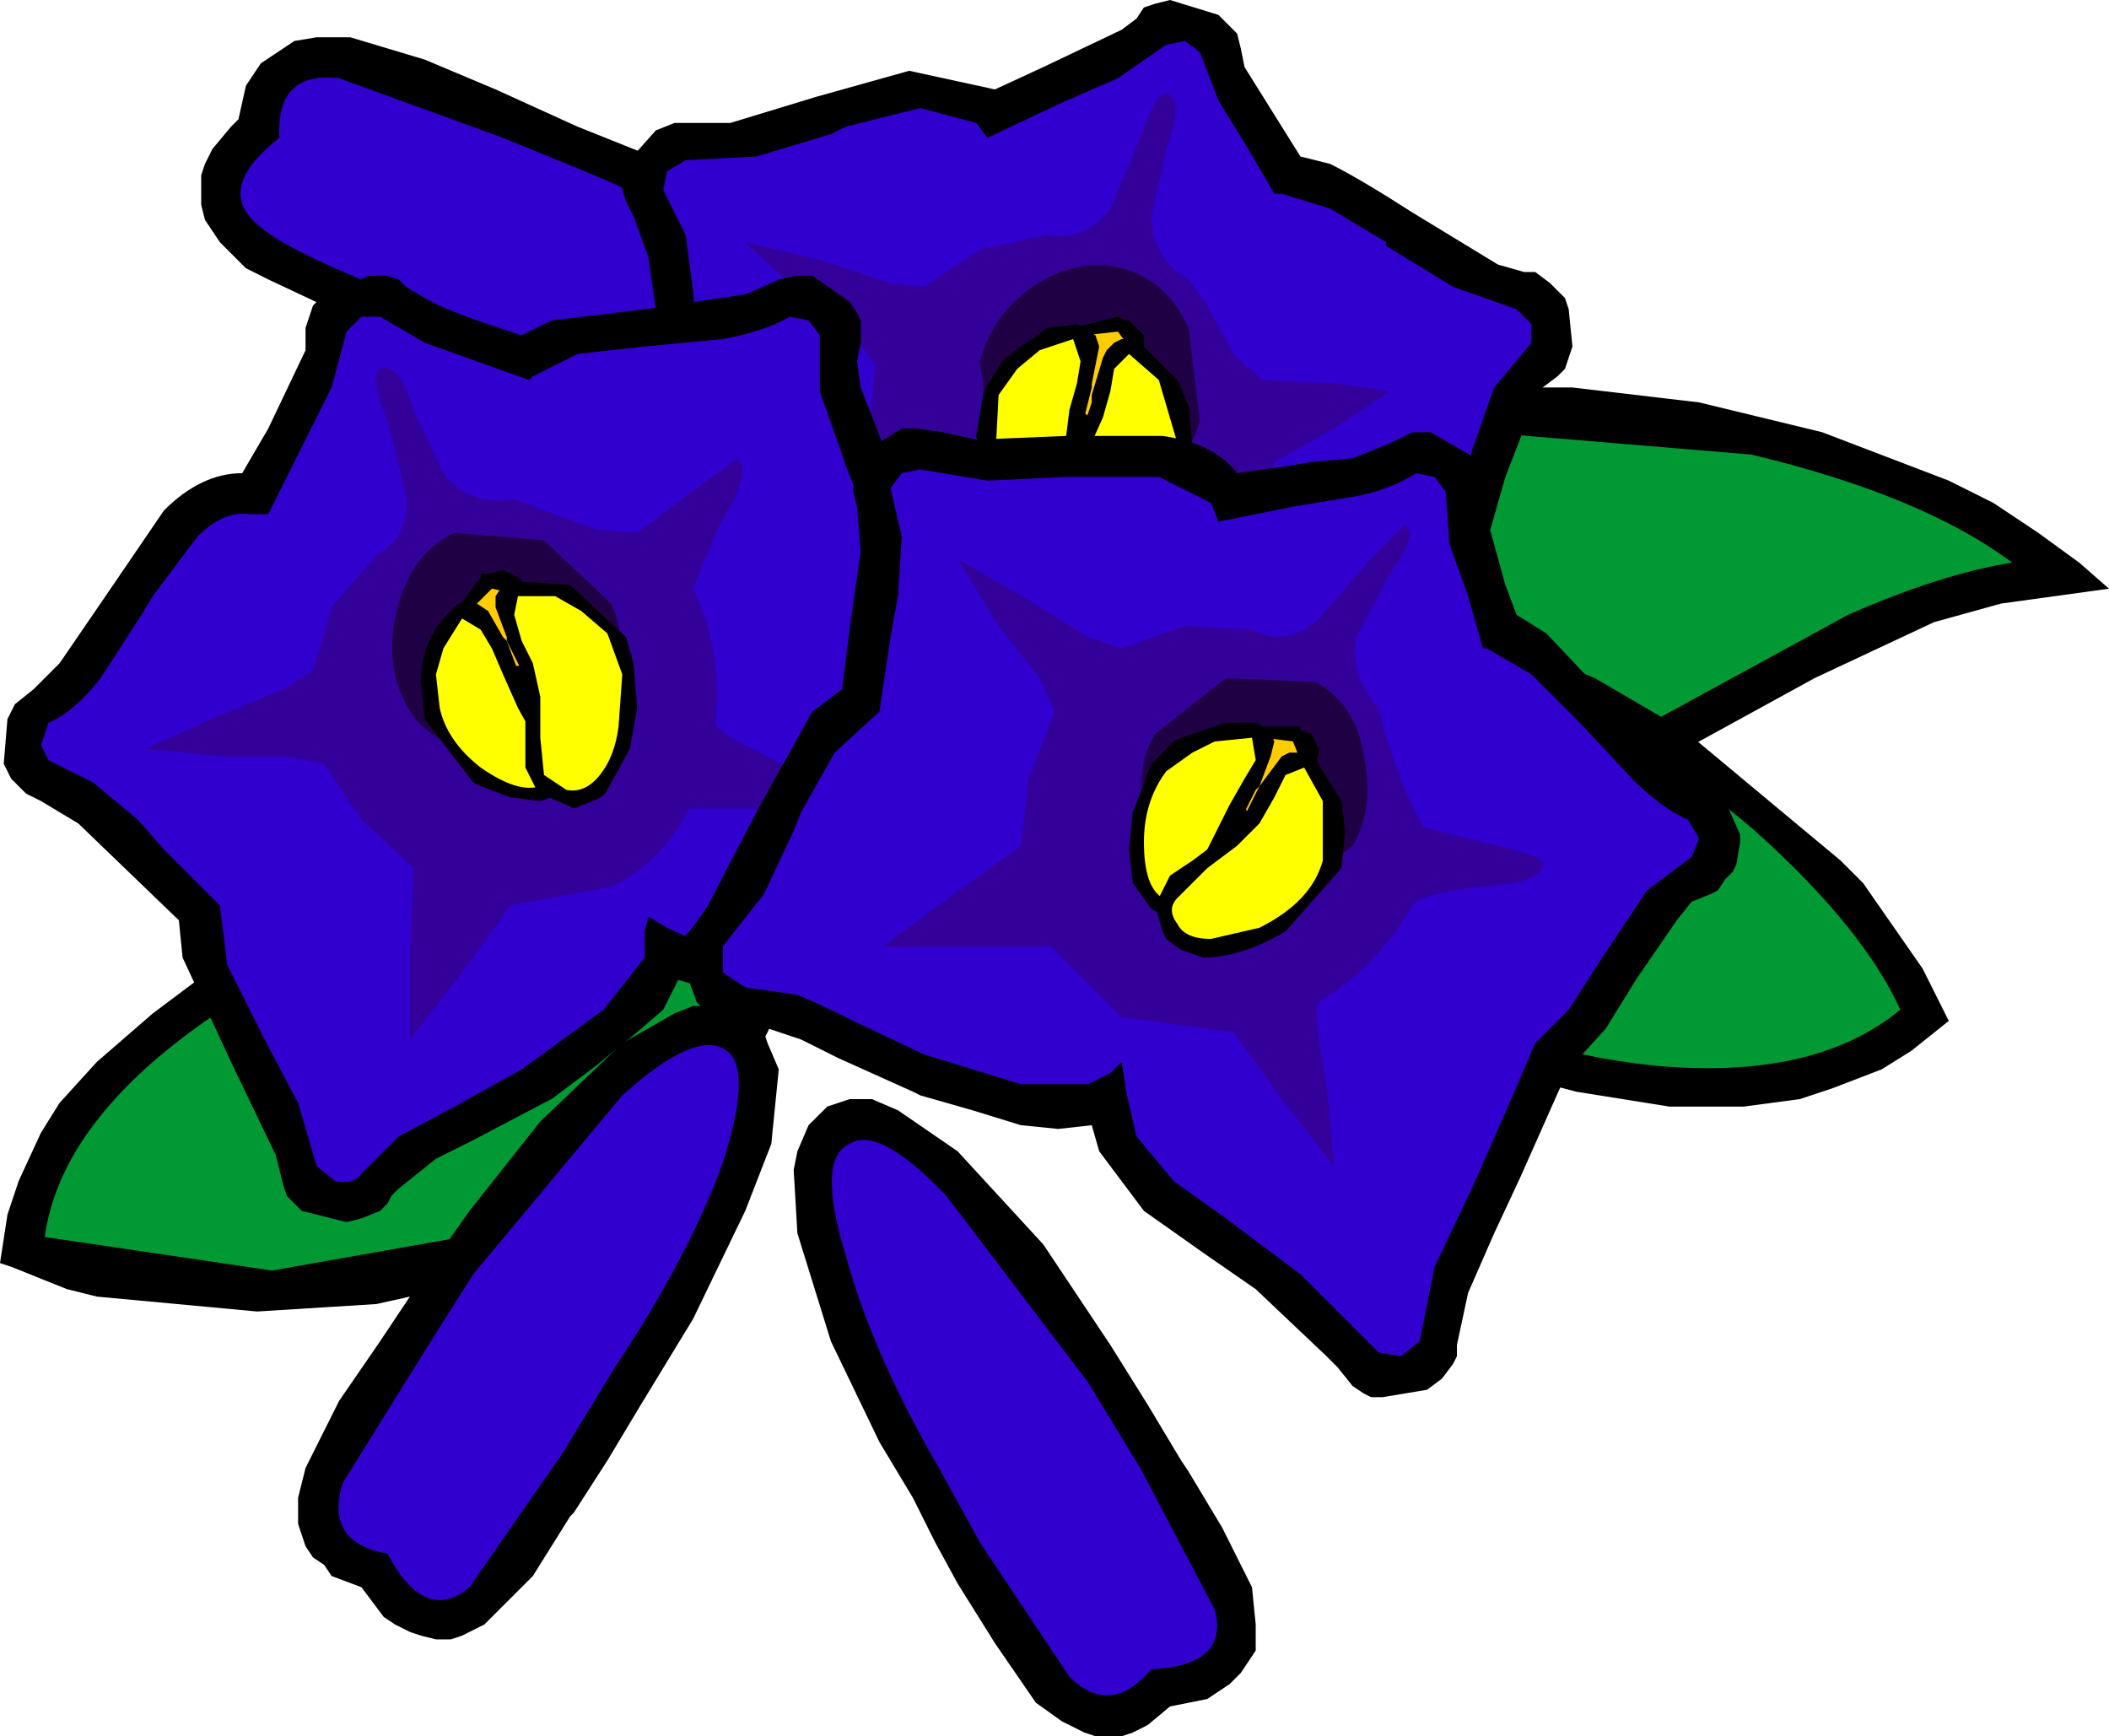 <?xml version="1.0" encoding="UTF-8" standalone="no"?>
<svg xmlns:xlink="http://www.w3.org/1999/xlink" height="23.3px" width="28.3px" xmlns="http://www.w3.org/2000/svg">
  <g transform="matrix(1.0, 0.0, 0.0, 1.0, 13.4, 11.15)">
    <path d="M12.75 -4.7 L13.35 -4.4 13.95 -4.0 14.5 -3.6 14.9 -3.25 13.45 -3.05 12.55 -2.8 10.95 -2.05 9.4 -1.2 8.25 -0.55 7.75 -0.3 6.6 0.15 5.95 0.35 4.2 0.45 3.65 0.4 2.15 0.15 1.5 -0.1 0.9 -0.35 0.6 -0.6 0.45 -0.75 0.35 -0.9 0.25 -1.1 0.2 -1.35 0.2 -1.55 0.25 -1.8 0.35 -2.0 0.75 -2.5 0.9 -2.7 1.9 -3.8 2.85 -4.65 3.75 -5.3 4.4 -5.55 5.1 -5.8 5.85 -5.9 6.65 -5.95 7.7 -5.95 9.4 -5.75 11.05 -5.35 12.75 -4.7" fill="#000000" fill-rule="evenodd" stroke="none"/>
    <path d="M13.6 -3.6 Q12.65 -3.45 11.4 -2.9 L9.2 -1.7 7.55 -0.8 Q6.65 -0.35 6.05 -0.2 L4.2 -0.1 2.3 -0.4 Q1.35 -0.65 0.95 -1.0 0.55 -1.4 0.9 -1.85 L1.25 -2.3 2.1 -3.25 3.1 -4.2 Q4.4 -5.25 5.9 -5.4 L10.1 -5.05 Q12.4 -4.5 13.6 -3.6" fill="#009933" fill-rule="evenodd" stroke="none"/>
    <path d="M11.3 0.4 L11.6 0.7 12.4 1.85 12.75 2.55 12.25 2.95 11.85 3.2 11.2 3.45 10.75 3.6 10.0 3.7 9.0 3.7 7.75 3.5 6.8 3.25 5.25 2.55 4.4 2.0 4.2 1.9 3.1 1.15 2.05 0.35 1.6 -0.15 1.45 -0.4 1.4 -0.55 1.4 -0.75 1.4 -0.95 1.45 -1.15 1.6 -1.3 1.7 -1.45 1.9 -1.55 2.4 -1.8 2.55 -1.85 4.0 -2.4 5.05 -2.6 6.2 -2.6 6.8 -2.5 7.4 -2.3 8.0 -2.05 9.2 -1.35 11.3 0.4" fill="#000000" fill-rule="evenodd" stroke="none"/>
    <path d="M2.25 -1.15 L2.65 -1.3 3.65 -1.7 4.75 -2.0 7.2 -1.8 Q8.7 -1.25 10.15 0.0 11.6 1.3 12.1 2.4 10.95 3.35 8.8 3.15 6.85 2.95 5.35 2.0 L5.1 1.85 3.7 0.95 2.55 0.1 Q1.45 -0.85 2.25 -1.15" fill="#009933" fill-rule="evenodd" stroke="none"/>
    <path d="M-12.6 3.65 L-12.1 3.1 -11.35 2.45 -10.55 1.85 -9.4 1.3 -7.85 0.75 -6.8 0.6 -6.6 0.55 -5.3 0.3 -3.95 0.2 -3.3 0.3 -3.0 0.4 -2.85 0.5 -2.75 0.6 -2.6 0.75 -2.55 0.95 -2.5 1.15 -2.5 1.35 -2.55 1.55 -2.6 1.7 -2.85 2.15 -3.1 2.7 -3.4 3.3 -4.1 4.3 -4.75 5.0 -5.55 5.55 -6.15 5.8 -7.0 6.05 -8.35 6.35 -9.95 6.45 -12.1 6.25 -12.5 6.15 -13.25 5.85 -13.4 5.8 -13.3 5.15 -13.15 4.7 -12.85 4.05 -12.6 3.65" fill="#000000" fill-rule="evenodd" stroke="none"/>
    <path d="M-7.5 1.25 L-7.25 1.2 -5.65 0.9 -4.2 0.75 Q-2.75 0.7 -3.1 1.5 L-3.3 1.9 -3.75 2.85 -4.4 3.8 Q-5.2 4.9 -6.35 5.3 L-9.75 5.9 -12.8 5.45 Q-12.6 4.0 -10.85 2.7 -9.3 1.55 -7.5 1.25" fill="#009933" fill-rule="evenodd" stroke="none"/>
    <path d="M-5.65 -9.45 L-4.65 -9.05 -3.25 -8.3 -1.9 -7.35 -1.35 -6.75 -1.15 -6.35 -1.15 -6.2 -1.15 -6.05 -1.15 -5.9 -1.2 -5.75 -1.25 -5.6 -1.35 -5.5 -1.5 -5.4 -1.85 -5.2 -2.9 -5.1 -3.9 -5.25 -5.55 -5.7 -6.9 -6.2 -7.75 -6.55 -8.05 -6.65 -8.95 -7.0 -9.8 -7.4 -10.1 -7.55 -10.45 -7.9 -10.55 -8.05 -10.65 -8.2 -10.7 -8.4 -10.7 -8.6 -10.7 -8.8 -10.65 -8.95 -10.55 -9.15 -10.3 -9.45 -10.2 -9.55 -10.1 -10.0 -10.0 -10.15 -9.9 -10.3 -9.75 -10.4 -9.6 -10.5 -9.45 -10.6 -9.15 -10.65 -8.7 -10.65 -7.7 -10.35 -6.75 -9.95 -5.65 -9.45" fill="#000000" fill-rule="evenodd" stroke="none"/>
    <path d="M-5.55 -8.85 Q-3.75 -8.1 -2.65 -7.25 -1.5 -6.4 -1.7 -5.95 -1.9 -5.5 -3.3 -5.7 -4.7 -5.85 -6.45 -6.6 L-7.8 -7.1 Q-9.5 -7.75 -9.9 -8.1 -10.55 -8.6 -9.65 -9.3 -9.7 -10.2 -8.85 -10.1 L-6.65 -9.3 -5.55 -8.85" fill="#3100cf" fill-rule="evenodd" stroke="none"/>
    <path d="M-4.1 2.35 L-3.65 2.35 -3.5 2.4 -3.4 2.5 -3.25 2.6 -3.15 2.7 -3.1 2.85 -2.95 3.2 -3.05 4.2 -3.4 5.1 -4.1 6.55 -4.8 7.7 -5.25 8.45 -5.7 9.15 -5.75 9.2 -6.25 10.0 -6.9 10.65 -7.2 10.8 -7.35 10.85 -7.55 10.85 -7.75 10.8 -7.9 10.75 -8.1 10.65 -8.25 10.55 -8.55 10.15 -8.95 10.0 -9.05 9.85 -9.2 9.75 -9.3 9.6 -9.35 9.45 -9.4 9.3 -9.4 8.95 -9.3 8.55 -8.85 7.65 -8.3 6.85 -7.7 5.95 -7.1 5.1 -6.15 3.9 -5.05 2.85 -4.35 2.45 -4.1 2.35" fill="#000000" fill-rule="evenodd" stroke="none"/>
    <path d="M-3.65 2.95 Q-3.3 3.2 -3.7 4.45 -4.15 5.7 -5.15 7.2 L-5.85 8.35 -7.1 10.15 Q-7.7 10.65 -8.2 9.7 -9.05 9.55 -8.8 8.75 L-7.65 6.9 -7.05 5.95 -5.05 3.55 Q-4.05 2.65 -3.65 2.95" fill="#3100cf" fill-rule="evenodd" stroke="none"/>
    <path d="M1.5 6.9 L2.0 7.7 2.45 8.45 2.55 8.6 3.0 9.35 3.4 10.15 3.45 10.65 3.45 10.8 3.45 11.0 3.35 11.15 3.25 11.3 3.1 11.45 2.95 11.55 2.8 11.65 2.3 11.75 2.0 12.0 1.8 12.1 1.65 12.15 1.5 12.15 1.3 12.15 1.15 12.1 0.85 11.95 0.5 11.7 -0.05 10.9 -0.55 10.1 -0.85 9.55 -1.15 8.95 -1.6 8.2 -2.25 6.85 -2.7 5.4 -2.75 4.55 -2.7 4.3 -2.55 3.95 -2.4 3.8 -2.3 3.7 -2.15 3.65 -2.0 3.6 -1.7 3.6 -1.35 3.75 -0.55 4.3 0.6 5.55 1.5 6.9" fill="#000000" fill-rule="evenodd" stroke="none"/>
    <path d="M1.2 7.4 L1.9 8.55 2.9 10.45 Q3.1 11.2 2.05 11.25 1.5 11.9 0.95 11.35 L-0.25 9.55 -0.8 8.55 Q-1.7 7.0 -2.05 5.7 -2.45 4.4 -2.0 4.2 -1.6 3.95 -0.7 4.9 L1.2 7.4" fill="#3100cf" fill-rule="evenodd" stroke="none"/>
    <path d="M7.2 -7.5 L7.4 -7.35 7.6 -7.15 7.65 -7.0 7.7 -6.5 7.65 -6.35 7.6 -6.2 7.5 -6.1 7.3 -5.95 7.15 -5.65 6.8 -4.75 6.6 -4.05 6.25 -3.4 6.2 -3.3 6.2 -3.25 6.0 -1.8 5.8 -0.95 5.7 -0.1 5.75 0.6 5.75 0.75 5.75 0.9 5.7 1.0 5.5 1.3 5.35 1.4 4.8 1.55 4.65 1.55 4.55 1.5 4.25 1.3 4.1 1.15 2.9 0.55 2.15 0.25 1.2 -0.1 0.4 -0.7 0.25 -1.0 -0.25 -0.85 -0.75 -0.8 -1.45 -0.8 -2.1 -0.85 -2.2 -0.85 -3.3 -1.05 -3.8 -1.15 -4.45 -1.2 -4.6 -1.15 -4.7 -1.1 -4.85 -1.1 -5.1 -1.2 -5.3 -1.3 -5.65 -1.8 -5.7 -1.9 -5.7 -2.05 -5.65 -2.2 -5.55 -2.4 -5.45 -2.6 -5.15 -3.95 -4.75 -5.45 -4.5 -5.85 -4.55 -6.65 -4.7 -7.7 -4.9 -8.25 -5.0 -8.45 -5.05 -8.6 -5.05 -8.75 -5.0 -8.95 -4.6 -9.4 -4.35 -9.5 -4.05 -9.5 -3.6 -9.5 -2.45 -9.85 -1.2 -10.2 -0.05 -9.95 0.6 -10.25 1.65 -10.75 1.85 -10.9 1.95 -11.05 2.1 -11.1 2.3 -11.15 2.95 -10.95 3.1 -10.8 3.2 -10.7 3.25 -10.5 3.3 -10.25 3.8 -9.45 4.05 -9.05 4.45 -8.95 Q4.85 -8.75 5.55 -8.3 L6.7 -7.6 7.05 -7.5 7.2 -7.5" fill="#000000" fill-rule="evenodd" stroke="none"/>
    <path d="M5.2 -7.85 L6.1 -7.3 6.95 -7.0 7.15 -6.8 7.15 -6.55 6.65 -5.95 6.35 -5.1 6.3 -4.9 6.05 -4.15 5.7 -3.55 5.6 -2.8 5.45 -1.95 5.35 -1.5 5.2 -0.35 5.2 0.65 5.05 0.95 4.75 0.95 3.5 0.2 2.3 -0.25 Q1.7 -0.45 1.45 -0.6 L0.85 -1.05 0.55 -1.6 0.45 -1.95 0.3 -1.75 0.05 -1.5 -0.85 -1.3 -2.15 -1.4 -3.2 -1.55 -4.05 -1.75 -4.75 -1.65 Q-4.9 -1.6 -5.05 -1.8 L-5.15 -2.1 Q-4.9 -2.45 -4.8 -2.95 L-4.6 -3.9 -4.6 -4.1 -4.35 -5.0 -3.9 -5.65 -4.05 -6.65 -4.1 -7.25 -4.2 -8.0 -4.5 -8.6 -4.45 -8.85 -4.2 -9.0 -3.25 -9.05 -2.25 -9.35 -2.05 -9.45 -1.05 -9.7 -0.3 -9.5 -0.15 -9.3 0.8 -9.75 1.6 -10.1 2.25 -10.55 2.5 -10.6 2.7 -10.45 2.95 -9.8 3.35 -9.15 3.7 -8.55 3.8 -8.55 4.45 -8.35 5.2 -7.9 5.2 -7.85" fill="#3100cf" fill-rule="evenodd" stroke="none"/>
    <path d="M2.05 -8.25 Q2.05 -7.7 2.55 -7.4 L2.8 -7.05 3.15 -6.4 3.55 -6.05 4.55 -6.0 5.25 -5.9 4.5 -5.4 3.7 -4.95 Q3.45 -4.1 2.75 -3.4 L3.15 -2.35 3.5 -1.3 2.6 -2.0 1.75 -2.7 0.3 -2.55 Q-0.4 -2.75 -0.9 -3.2 L-1.95 -2.95 -3.1 -2.65 -2.35 -3.55 -1.6 -4.4 -1.75 -5.3 -1.65 -6.25 -1.95 -6.65 -2.65 -7.2 -3.4 -7.9 -2.35 -7.65 -1.45 -7.35 -1.0 -7.3 -0.25 -7.8 0.65 -8.0 Q1.15 -7.9 1.5 -8.35 L1.9 -9.3 Q2.1 -9.9 2.25 -9.9 2.5 -9.8 2.25 -9.15 L2.05 -8.25" fill="#330099" fill-rule="evenodd" stroke="none"/>
    <path d="M0.45 -7.3 Q1.05 -7.7 1.65 -7.55 2.25 -7.4 2.55 -6.75 L2.7 -5.5 Q2.55 -4.95 2.0 -4.7 L0.85 -4.55 Q0.25 -4.75 -0.1 -5.25 L-0.25 -6.3 Q-0.1 -6.9 0.45 -7.3" fill="#1f0045" fill-rule="evenodd" stroke="none"/>
    <path d="M1.7 -6.85 L1.75 -6.85 1.8 -6.8 1.85 -6.75 1.9 -6.7 1.95 -6.65 1.95 -6.4 1.95 -6.25 1.95 -6.05 2.0 -5.75 1.9 -5.3 1.85 -5.2 1.8 -5.2 1.75 -5.15 1.65 -5.15 1.45 -5.15 0.85 -5.65 0.6 -6.0 0.6 -6.1 0.6 -6.35 0.6 -6.45 0.8 -6.7 1.6 -6.9 1.7 -6.85" fill="#000000" fill-rule="evenodd" stroke="none"/>
    <path d="M1.15 -6.65 L1.6 -6.7 1.75 -6.5 1.75 -6.3 1.75 -6.1 1.75 -5.85 1.75 -5.55 1.55 -5.35 Q1.3 -5.45 1.0 -5.75 L0.85 -6.05 0.8 -6.3 0.9 -6.5 1.15 -6.65" fill="#ffcc00" fill-rule="evenodd" stroke="none"/>
    <path d="M1.05 -6.8 L1.15 -6.75 1.3 -6.65 1.35 -6.5 1.25 -6.0 1.25 -5.95 1.1 -5.35 1.0 -4.8 0.9 -4.4 0.7 -4.1 0.6 -4.05 0.55 -4.0 0.5 -4.0 0.35 -4.0 0.3 -4.05 0.2 -4.1 0.1 -4.15 -0.2 -4.7 -0.3 -5.3 -0.2 -5.9 0.05 -6.3 0.1 -6.35 0.65 -6.75 1.05 -6.8" fill="#000000" fill-rule="evenodd" stroke="none"/>
    <path d="M1.0 -6.6 L1.1 -6.3 1.05 -6.0 0.95 -5.65 0.9 -5.25 0.75 -4.7 Q0.65 -4.15 0.4 -4.2 L0.15 -4.45 -0.05 -4.9 0.0 -5.85 0.25 -6.2 0.55 -6.45 1.0 -6.6" fill="#ffff00" fill-rule="evenodd" stroke="none"/>
    <path d="M1.55 -6.55 L1.65 -6.6 1.75 -6.6 1.8 -6.6 1.85 -6.6 2.4 -6.05 2.55 -5.7 2.6 -5.2 2.35 -4.55 1.3 -3.65 0.95 -3.6 0.65 -3.65 0.55 -3.7 0.35 -4.0 0.35 -4.05 Q0.3 -4.35 0.6 -4.75 L0.75 -4.9 1.15 -5.45 1.25 -5.75 1.25 -5.85 1.4 -6.35 1.45 -6.45 1.5 -6.5 1.55 -6.55" fill="#000000" fill-rule="evenodd" stroke="none"/>
    <path d="M1.55 -6.2 L1.75 -6.4 2.15 -6.05 2.4 -5.2 Q2.35 -4.65 1.75 -4.15 1.45 -3.9 1.15 -3.8 L0.65 -3.9 0.55 -4.3 0.8 -4.65 0.9 -4.75 1.2 -5.1 1.4 -5.55 1.5 -5.9 1.55 -6.2" fill="#ffff00" fill-rule="evenodd" stroke="none"/>
    <path d="M1.2 0.0 L1.2 0.1 1.25 0.45 1.2 0.65 0.9 1.1 0.75 1.15 0.6 1.2 0.25 1.25 0.05 1.25 -1.2 1.5 -1.95 1.75 -2.95 2.05 -3.95 2.1 -4.3 2.0 -4.5 2.4 -4.85 2.7 -5.4 3.15 -6.0 3.6 -6.1 3.65 -7.05 4.15 -7.55 4.4 -8.05 4.8 -8.15 4.9 -8.2 5.0 -8.3 5.1 -8.55 5.2 -8.75 5.25 -9.35 5.1 -9.45 5.0 -9.55 4.9 -9.6 4.75 -9.65 4.55 -9.7 4.35 -10.3 3.1 -10.95 1.7 -11.0 1.2 -12.35 -0.1 -12.85 -0.4 -13.05 -0.5 -13.15 -0.6 -13.25 -0.7 -13.35 -0.9 -13.3 -1.5 -13.2 -1.7 -12.95 -1.9 -12.6 -2.25 -11.95 -3.2 -11.2 -4.3 Q-10.7 -4.8 -10.15 -4.8 L-9.8 -5.4 -9.3 -6.45 -9.3 -6.75 -9.25 -6.9 -9.2 -7.05 -9.05 -7.2 -8.45 -7.45 -8.2 -7.45 -8.05 -7.4 -7.95 -7.3 -7.7 -7.15 Q-7.45 -7.0 -6.85 -6.8 L-6.4 -6.65 -6.0 -6.85 -4.75 -7.0 -3.4 -7.2 -3.05 -7.35 -2.95 -7.4 -2.7 -7.45 -2.5 -7.45 -2.0 -7.1 -1.9 -6.95 -1.85 -6.85 -1.85 -6.65 -1.85 -6.55 -1.9 -6.3 -1.85 -5.95 -1.5 -5.05 -1.25 -4.35 -1.1 -3.65 -1.05 -3.55 -1.05 -3.5 -0.35 -2.25 0.1 -1.5 0.55 -0.75 1.0 -0.25 1.1 -0.15 1.2 0.0" fill="#000000" fill-rule="evenodd" stroke="none"/>
    <path d="M0.0 -0.6 L0.65 0.15 0.7 0.45 0.45 0.7 -1.0 0.9 -2.2 1.25 -3.05 1.55 -3.8 1.6 -4.45 1.3 -4.7 1.15 -4.75 1.35 -4.75 1.7 -5.3 2.4 -6.4 3.2 -7.3 3.7 -8.05 4.1 -8.55 4.6 Q-8.65 4.75 -8.9 4.7 L-9.15 4.5 -9.4 3.65 -9.85 2.8 -9.95 2.6 -10.35 1.8 -10.45 1.0 -11.2 0.25 -11.55 -0.15 -12.15 -0.65 -12.75 -0.95 -12.85 -1.15 -12.75 -1.45 Q-12.4 -1.6 -12.05 -2.05 L-11.5 -2.9 -11.35 -3.15 -10.75 -3.95 Q-10.4 -4.3 -10.05 -4.25 L-9.8 -4.25 -9.35 -5.15 -8.95 -5.95 -8.75 -6.7 -8.55 -6.9 -8.3 -6.9 -7.7 -6.55 -7.0 -6.3 -6.3 -6.05 -6.25 -6.1 -5.65 -6.4 -4.75 -6.5 -3.7 -6.6 Q-3.15 -6.7 -2.8 -6.9 L-2.55 -6.85 -2.4 -6.65 -2.4 -5.9 -2.1 -5.05 -2.05 -4.9 -1.75 -4.15 -1.65 -3.45 -1.25 -2.8 -0.8 -2.0 -0.6 -1.65 0.0 -0.6" fill="#3100cf" fill-rule="evenodd" stroke="none"/>
    <path d="M-4.05 -4.6 L-3.5 -5.0 Q-3.3 -4.8 -3.75 -4.1 L-4.1 -3.25 Q-3.7 -2.45 -3.8 -1.45 -3.85 -1.35 -2.9 -0.9 -1.9 -0.4 -1.95 -0.3 L-3.05 -0.3 -4.15 -0.3 Q-4.55 0.45 -5.2 0.75 L-6.55 1.0 -7.2 1.9 -7.9 2.8 -7.9 1.65 -7.85 0.5 -8.55 -0.15 -9.05 -0.9 -9.55 -1.0 -10.4 -1.0 -11.45 -1.1 -10.45 -1.55 -9.6 -1.9 -9.2 -2.15 -8.95 -3.0 -8.35 -3.7 Q-7.9 -3.95 -7.95 -4.5 L-8.2 -5.5 Q-8.45 -6.1 -8.3 -6.2 -8.05 -6.3 -7.85 -5.65 L-7.45 -4.8 Q-7.1 -4.35 -6.5 -4.45 L-6.1 -4.3 -5.4 -4.05 -4.85 -4.0 -4.05 -4.6" fill="#330099" fill-rule="evenodd" stroke="none"/>
    <path d="M-8.05 -3.05 Q-7.85 -3.75 -7.3 -4.0 L-6.1 -3.9 -5.2 -3.05 Q-4.95 -2.55 -5.2 -2.0 -5.45 -1.45 -6.05 -1.15 L-7.2 -1.1 Q-7.8 -1.3 -8.0 -1.8 -8.25 -2.35 -8.05 -3.05" fill="#1f0045" fill-rule="evenodd" stroke="none"/>
    <path d="M-7.4 -2.8 L-6.95 -3.4 -6.95 -3.45 -6.85 -3.45 -6.65 -3.5 -6.45 -3.4 -6.25 -3.2 -6.15 -3.05 -6.0 -2.9 -5.95 -2.85 -5.7 -2.45 -5.7 -2.35 -5.7 -2.3 -5.7 -2.25 -5.7 -2.2 -5.8 -2.1 -5.95 -2.05 -6.75 -2.0 -7.1 -2.15 -7.2 -2.2 -7.35 -2.4 -7.4 -2.5 -7.4 -2.8" fill="#000000" fill-rule="evenodd" stroke="none"/>
    <path d="M-7.1 -2.95 L-6.8 -3.25 -6.55 -3.2 -6.45 -3.1 -6.3 -2.9 -6.15 -2.75 -5.95 -2.5 Q-5.8 -2.3 -6.0 -2.25 L-6.65 -2.2 -7.2 -2.5 -7.1 -2.95" fill="#ffcc00" fill-rule="evenodd" stroke="none"/>
    <path d="M-7.25 -3.05 L-7.2 -3.05 -7.0 -3.05 -6.85 -2.95 -6.65 -2.6 -6.6 -2.55 -6.45 -2.15 -6.25 -1.85 -5.95 -1.1 -5.9 -1.0 -5.85 -0.75 -5.85 -0.65 -5.9 -0.6 -5.95 -0.55 -5.95 -0.5 -6.0 -0.45 -6.15 -0.4 -6.55 -0.45 -6.95 -0.6 -7.05 -0.65 -7.7 -1.5 -7.75 -2.0 Q-7.75 -2.55 -7.4 -2.9 L-7.25 -3.05" fill="#000000" fill-rule="evenodd" stroke="none"/>
    <path d="M-7.2 -2.85 L-6.95 -2.7 -6.8 -2.45 -6.65 -2.1 -6.45 -1.65 -6.2 -1.2 Q-5.95 -0.7 -6.15 -0.6 -6.45 -0.5 -6.95 -0.85 -7.4 -1.2 -7.5 -1.65 L-7.55 -2.1 -7.45 -2.45 -7.2 -2.85" fill="#ffff00" fill-rule="evenodd" stroke="none"/>
    <path d="M-5.0 -2.6 L-4.9 -2.25 -4.85 -1.65 -4.95 -1.1 -5.25 -0.55 Q-5.3 -0.45 -5.45 -0.4 L-5.7 -0.3 -5.8 -0.35 -6.15 -0.5 -6.2 -0.55 -6.35 -0.85 -6.35 -1.25 -6.35 -1.45 -6.35 -1.8 -6.4 -2.15 -6.6 -2.55 -6.6 -2.6 -6.75 -3.0 -6.75 -3.15 -6.65 -3.3 -6.55 -3.35 -6.5 -3.35 -5.75 -3.3 -5.0 -2.6" fill="#000000" fill-rule="evenodd" stroke="none"/>
    <path d="M-5.25 -2.65 L-5.05 -2.1 -5.1 -1.4 Q-5.15 -1.0 -5.35 -0.75 -5.55 -0.5 -5.8 -0.55 L-6.1 -0.75 -6.15 -1.25 -6.15 -1.3 -6.15 -1.8 -6.25 -2.25 -6.4 -2.55 -6.5 -2.9 -6.45 -3.15 -5.95 -3.15 -5.6 -2.95 -5.25 -2.65" fill="#ffff00" fill-rule="evenodd" stroke="none"/>
    <path d="M6.55 -4.2 L6.8 -3.3 6.95 -2.9 7.35 -2.65 8.2 -1.75 9.15 -0.85 9.5 -0.6 9.6 -0.55 9.75 -0.4 9.95 0.05 9.95 0.15 9.9 0.45 9.85 0.55 9.75 0.65 9.65 0.8 9.55 0.85 9.3 0.95 9.1 1.2 8.55 2.0 8.15 2.65 7.65 3.2 7.6 3.25 7.6 3.3 7.0 4.65 6.65 5.4 6.3 6.2 6.15 6.9 6.15 7.05 6.1 7.15 5.95 7.35 5.75 7.5 5.15 7.6 5.0 7.6 4.9 7.55 4.75 7.45 4.55 7.2 4.4 7.05 3.45 6.15 2.8 5.7 1.95 5.1 1.35 4.3 1.25 3.95 0.8 4.0 0.3 3.95 -0.35 3.75 -1.05 3.55 -1.15 3.5 -2.15 3.05 -2.65 2.8 -3.25 2.6 -3.4 2.6 -3.55 2.6 -3.65 2.55 -3.9 2.45 -4.05 2.3 -4.25 1.75 -4.25 1.6 -4.25 1.45 -4.15 1.35 -4.0 1.15 -3.9 1.0 -3.25 -0.25 -2.5 -1.6 -2.1 -1.9 -2.0 -2.7 -1.85 -3.75 -1.9 -4.35 -1.95 -4.55 -1.95 -4.7 -1.95 -4.85 -1.85 -5.05 -1.3 -5.4 -1.1 -5.4 -0.75 -5.35 -0.3 -5.25 0.9 -5.3 2.2 -5.3 Q2.9 -5.2 3.2 -4.8 L3.9 -4.9 4.2 -4.95 4.75 -5.0 5.25 -5.2 5.45 -5.3 5.55 -5.35 5.8 -5.35 6.4 -5.0 6.5 -4.8 6.55 -4.65 6.55 -4.5 6.55 -4.2" fill="#000000" fill-rule="evenodd" stroke="none"/>
    <path d="M6.05 -3.85 L6.3 -3.15 6.5 -2.45 6.55 -2.45 7.15 -2.1 7.8 -1.45 8.5 -0.7 Q8.9 -0.3 9.25 -0.15 L9.4 0.1 9.3 0.35 8.7 0.8 8.2 1.55 8.1 1.7 7.65 2.4 7.2 2.85 6.9 3.55 6.55 4.35 6.35 4.8 5.85 5.85 5.65 6.85 5.4 7.05 5.1 7.0 4.05 5.95 3.05 5.2 2.35 4.7 1.85 4.1 1.7 3.45 1.7 3.4 1.65 3.1 1.5 3.25 1.2 3.4 0.3 3.4 -1.0 3.0 -1.95 2.55 Q-2.45 2.3 -2.7 2.2 L-3.4 2.1 -3.7 1.9 -3.7 1.55 -3.15 0.85 -2.75 0.0 -2.65 -0.25 -2.2 -1.05 -1.6 -1.6 -1.45 -2.6 -1.35 -3.15 -1.3 -3.95 -1.45 -4.6 -1.3 -4.8 -1.05 -4.85 -0.15 -4.7 0.9 -4.75 1.15 -4.75 2.15 -4.75 2.85 -4.4 2.95 -4.15 3.95 -4.35 4.85 -4.5 Q5.3 -4.6 5.6 -4.8 L5.85 -4.75 6.0 -4.55 6.05 -3.85" fill="#3100cf" fill-rule="evenodd" stroke="none"/>
    <path d="M4.95 -3.6 L5.45 -4.1 Q5.65 -4.0 5.25 -3.45 L4.8 -2.6 Q4.7 -2.1 5.1 -1.65 L5.2 -1.25 5.45 -0.55 5.7 -0.05 6.7 0.2 Q7.35 0.35 7.3 0.45 7.3 0.7 6.45 0.75 5.65 0.85 5.55 1.0 5.1 1.8 4.3 2.3 4.2 2.35 4.4 3.4 L4.5 4.5 3.8 3.6 3.15 2.7 1.65 2.5 0.7 1.55 -0.4 1.55 -1.55 1.55 -0.6 0.85 0.3 0.2 0.4 -0.7 0.75 -1.6 0.55 -2.05 0.0 -2.75 -0.55 -3.65 0.4 -3.1 1.2 -2.6 1.65 -2.45 2.5 -2.75 3.4 -2.7 Q3.85 -2.45 4.3 -2.85 L4.95 -3.6" fill="#330099" fill-rule="evenodd" stroke="none"/>
    <path d="M4.25 -2.0 Q4.8 -1.7 4.9 -1.0 5.05 -0.3 4.75 0.2 L3.9 0.85 Q3.3 1.0 2.75 0.65 2.2 0.35 2.0 -0.2 1.8 -0.8 2.1 -1.3 L3.05 -2.05 4.25 -2.0" fill="#1f0045" fill-rule="evenodd" stroke="none"/>
    <path d="M3.25 -1.4 L4.05 -1.4 4.05 -1.35 4.2 -1.3 4.25 -1.2 4.3 -1.1 4.3 -1.05 4.25 -0.85 4.25 -0.7 4.2 -0.5 4.15 -0.3 4.05 0.1 4.0 0.15 3.85 0.3 3.8 0.3 3.75 0.3 3.65 0.3 3.5 0.25 3.0 -0.4 2.9 -0.7 2.9 -0.95 2.9 -1.05 3.05 -1.3 3.25 -1.4" fill="#000000" fill-rule="evenodd" stroke="none"/>
    <path d="M3.1 -0.75 L3.1 -1.05 3.3 -1.2 3.55 -1.25 3.95 -1.2 4.05 -0.95 4.05 -0.75 3.95 -0.55 3.95 -0.35 3.85 -0.05 3.6 0.1 3.2 -0.45 3.1 -0.75" fill="#ffcc00" fill-rule="evenodd" stroke="none"/>
    <path d="M3.45 -0.55 L3.15 0.05 3.0 0.4 2.8 0.75 2.6 1.0 2.5 1.1 2.45 1.1 2.35 1.15 2.3 1.15 2.25 1.15 2.15 1.1 2.05 1.05 1.8 0.7 1.75 0.25 1.8 -0.25 2.05 -0.9 2.35 -1.2 2.45 -1.25 3.05 -1.45 3.45 -1.45 3.55 -1.4 3.65 -1.3 3.7 -1.2 3.65 -1.0 3.5 -0.6 3.45 -0.55" fill="#000000" fill-rule="evenodd" stroke="none"/>
    <path d="M3.4 -1.25 L3.45 -0.95 3.3 -0.7 3.1 -0.35 2.9 0.05 2.65 0.55 Q2.4 1.0 2.2 0.9 1.95 0.75 1.95 0.15 1.95 -0.4 2.25 -0.8 L2.6 -1.05 2.9 -1.2 3.4 -1.25" fill="#ffff00" fill-rule="evenodd" stroke="none"/>
    <path d="M4.2 -1.05 L4.6 -0.4 4.65 0.0 4.6 0.5 3.85 1.35 Q3.25 1.7 2.75 1.7 L2.45 1.6 2.25 1.45 2.2 1.35 2.1 1.0 2.15 0.9 2.3 0.6 2.6 0.4 2.8 0.25 3.05 0.05 3.3 -0.2 3.5 -0.6 3.8 -1.0 3.9 -1.05 4.1 -1.05 4.2 -1.05" fill="#000000" fill-rule="evenodd" stroke="none"/>
    <path d="M4.1 -0.85 L4.35 -0.4 4.35 0.4 Q4.2 0.95 3.5 1.3 L2.85 1.45 Q2.5 1.45 2.4 1.25 2.25 1.05 2.4 0.9 L2.75 0.55 2.8 0.5 3.2 0.2 3.5 -0.1 3.7 -0.45 3.85 -0.75 4.1 -0.85" fill="#ffff00" fill-rule="evenodd" stroke="none"/>
  </g>
</svg>
